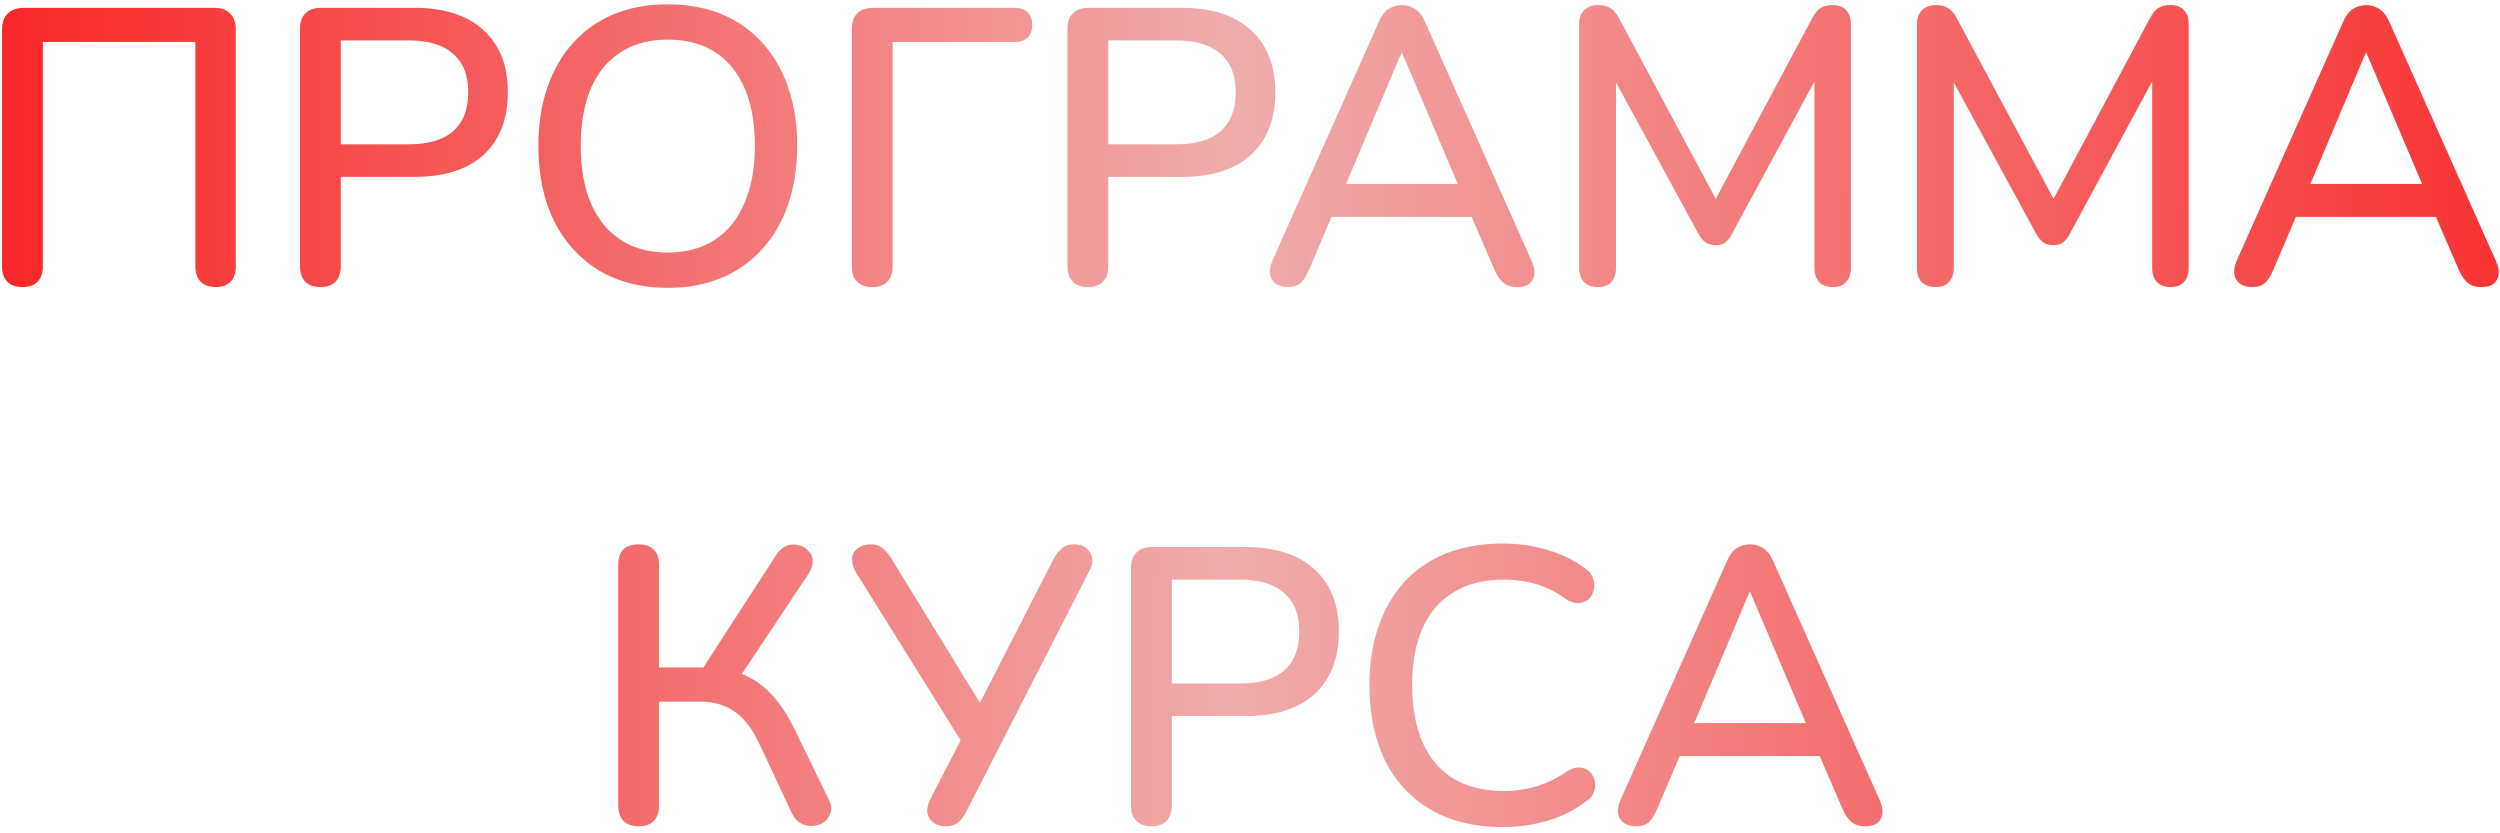 <?xml version="1.0" encoding="UTF-8"?> <svg xmlns="http://www.w3.org/2000/svg" width="255" height="85" viewBox="0 0 255 85" fill="none"> <path d="M2.29 29.28C1.623 29.28 1.103 29.093 0.73 28.72C0.383 28.347 0.21 27.827 0.21 27.16V3.04C0.21 2.32 0.396 1.773 0.77 1.4C1.17 1 1.73 0.8 2.45 0.8H21.85C22.57 0.8 23.116 1 23.49 1.4C23.863 1.773 24.05 2.32 24.05 3.04V27.16C24.05 27.827 23.876 28.347 23.53 28.72C23.183 29.093 22.676 29.28 22.01 29.28C21.343 29.28 20.823 29.093 20.45 28.72C20.103 28.347 19.93 27.827 19.93 27.16V4.28H4.37V27.16C4.37 27.827 4.196 28.347 3.85 28.72C3.503 29.093 2.983 29.28 2.29 29.28ZM32.68 29.28C32.014 29.28 31.494 29.093 31.12 28.72C30.774 28.347 30.6 27.827 30.6 27.16V2.92C30.6 2.227 30.787 1.707 31.16 1.36C31.534 0.987 32.054 0.8 32.72 0.8H42.28C45.32 0.8 47.667 1.56 49.32 3.08C50.974 4.573 51.8 6.68 51.8 9.4C51.8 12.147 50.974 14.28 49.32 15.8C47.667 17.293 45.32 18.04 42.28 18.04H34.76V27.16C34.76 27.827 34.587 28.347 34.24 28.72C33.894 29.093 33.374 29.28 32.68 29.28ZM34.76 14.72H41.68C43.68 14.72 45.187 14.28 46.2 13.4C47.24 12.493 47.76 11.16 47.76 9.4C47.76 7.667 47.24 6.36 46.2 5.48C45.187 4.573 43.68 4.12 41.68 4.12H34.76V14.72ZM68.114 29.36C65.447 29.36 63.114 28.773 61.114 27.6C59.14 26.4 57.607 24.72 56.514 22.56C55.447 20.373 54.914 17.813 54.914 14.88C54.914 12.667 55.22 10.68 55.834 8.92C56.447 7.133 57.327 5.613 58.474 4.36C59.62 3.08 61.007 2.107 62.634 1.44C64.26 0.773 66.087 0.44 68.114 0.44C70.807 0.44 73.14 1.027 75.114 2.2C77.087 3.373 78.607 5.04 79.674 7.2C80.767 9.36 81.314 11.907 81.314 14.84C81.314 17.053 81.007 19.053 80.394 20.84C79.78 22.627 78.887 24.16 77.714 25.44C76.567 26.72 75.18 27.693 73.554 28.36C71.927 29.027 70.114 29.36 68.114 29.36ZM68.114 25.76C69.98 25.76 71.567 25.333 72.874 24.48C74.207 23.627 75.22 22.387 75.914 20.76C76.634 19.133 76.994 17.173 76.994 14.88C76.994 11.44 76.22 8.773 74.674 6.88C73.127 4.987 70.94 4.04 68.114 4.04C66.247 4.04 64.647 4.467 63.314 5.32C62.007 6.147 60.994 7.373 60.274 9C59.58 10.627 59.234 12.587 59.234 14.88C59.234 18.293 60.007 20.96 61.554 22.88C63.127 24.8 65.314 25.76 68.114 25.76ZM88.969 29.28C88.303 29.28 87.783 29.093 87.409 28.72C87.063 28.347 86.889 27.827 86.889 27.16V2.92C86.889 2.227 87.076 1.707 87.449 1.36C87.823 0.987 88.356 0.8 89.049 0.8H103.489C104.076 0.8 104.516 0.947 104.809 1.24C105.129 1.533 105.289 1.96 105.289 2.52C105.289 3.08 105.129 3.52 104.809 3.84C104.516 4.133 104.076 4.28 103.489 4.28H91.049V27.16C91.049 27.827 90.876 28.347 90.529 28.72C90.183 29.093 89.663 29.28 88.969 29.28ZM110.962 29.28C110.295 29.28 109.775 29.093 109.402 28.72C109.055 28.347 108.882 27.827 108.882 27.16V2.92C108.882 2.227 109.068 1.707 109.442 1.36C109.815 0.987 110.335 0.8 111.002 0.8H120.562C123.602 0.8 125.948 1.56 127.602 3.08C129.255 4.573 130.082 6.68 130.082 9.4C130.082 12.147 129.255 14.28 127.602 15.8C125.948 17.293 123.602 18.04 120.562 18.04H113.042V27.16C113.042 27.827 112.868 28.347 112.522 28.72C112.175 29.093 111.655 29.28 110.962 29.28ZM113.042 14.72H119.962C121.962 14.72 123.468 14.28 124.482 13.4C125.522 12.493 126.042 11.16 126.042 9.4C126.042 7.667 125.522 6.36 124.482 5.48C123.468 4.573 121.962 4.12 119.962 4.12H113.042V14.72ZM131.378 29.28C130.844 29.28 130.418 29.16 130.098 28.92C129.778 28.68 129.591 28.36 129.538 27.96C129.484 27.56 129.564 27.107 129.778 26.6L140.618 2.28C140.884 1.64 141.218 1.187 141.618 0.92C142.044 0.653 142.511 0.52 143.018 0.52C143.498 0.52 143.938 0.653 144.338 0.92C144.764 1.187 145.111 1.64 145.378 2.28L156.218 26.6C156.458 27.107 156.551 27.573 156.498 28C156.444 28.4 156.271 28.72 155.978 28.96C155.684 29.173 155.271 29.28 154.738 29.28C154.151 29.28 153.684 29.133 153.338 28.84C152.991 28.547 152.684 28.093 152.418 27.48L149.618 21L151.498 22.12H134.458L136.298 21L133.538 27.48C133.271 28.12 132.978 28.587 132.658 28.88C132.338 29.147 131.911 29.28 131.378 29.28ZM142.938 5.4L136.898 19.72L135.898 18.76H150.018L149.098 19.72L143.018 5.4H142.938ZM162.991 29.28C162.378 29.28 161.898 29.107 161.551 28.76C161.231 28.413 161.071 27.933 161.071 27.32V2.48C161.071 1.84 161.244 1.36 161.591 1.04C161.938 0.693 162.404 0.52 162.991 0.52C163.551 0.52 163.978 0.627 164.271 0.84C164.591 1.027 164.884 1.373 165.151 1.88L175.631 21.44H174.391L184.831 1.88C185.098 1.373 185.378 1.027 185.671 0.84C185.964 0.627 186.391 0.52 186.951 0.52C187.538 0.52 187.991 0.693 188.311 1.04C188.631 1.36 188.791 1.84 188.791 2.48V27.32C188.791 27.933 188.631 28.413 188.311 28.76C188.018 29.107 187.564 29.28 186.951 29.28C186.338 29.28 185.871 29.107 185.551 28.76C185.231 28.413 185.071 27.933 185.071 27.32V6.68H185.951L176.671 23.84C176.458 24.24 176.231 24.533 175.991 24.72C175.751 24.907 175.418 25 174.991 25C174.564 25 174.218 24.907 173.951 24.72C173.684 24.507 173.444 24.213 173.231 23.84L163.871 6.64H164.831V27.32C164.831 27.933 164.671 28.413 164.351 28.76C164.058 29.107 163.604 29.28 162.991 29.28ZM197.444 29.28C196.831 29.28 196.351 29.107 196.004 28.76C195.684 28.413 195.524 27.933 195.524 27.32V2.48C195.524 1.84 195.697 1.36 196.044 1.04C196.391 0.693 196.857 0.52 197.444 0.52C198.004 0.52 198.431 0.627 198.724 0.84C199.044 1.027 199.337 1.373 199.604 1.88L210.084 21.44H208.844L219.284 1.88C219.551 1.373 219.831 1.027 220.124 0.84C220.417 0.627 220.844 0.52 221.404 0.52C221.991 0.52 222.444 0.693 222.764 1.04C223.084 1.36 223.244 1.84 223.244 2.48V27.32C223.244 27.933 223.084 28.413 222.764 28.76C222.471 29.107 222.017 29.28 221.404 29.28C220.791 29.28 220.324 29.107 220.004 28.76C219.684 28.413 219.524 27.933 219.524 27.32V6.68H220.404L211.124 23.84C210.911 24.24 210.684 24.533 210.444 24.72C210.204 24.907 209.871 25 209.444 25C209.017 25 208.671 24.907 208.404 24.72C208.137 24.507 207.897 24.213 207.684 23.84L198.324 6.64H199.284V27.32C199.284 27.933 199.124 28.413 198.804 28.76C198.511 29.107 198.057 29.28 197.444 29.28ZM229.737 29.28C229.204 29.28 228.777 29.16 228.457 28.92C228.137 28.68 227.951 28.36 227.897 27.96C227.844 27.56 227.924 27.107 228.137 26.6L238.977 2.28C239.244 1.64 239.577 1.187 239.977 0.92C240.404 0.653 240.871 0.52 241.377 0.52C241.857 0.52 242.297 0.653 242.697 0.92C243.124 1.187 243.471 1.64 243.737 2.28L254.577 26.6C254.817 27.107 254.911 27.573 254.857 28C254.804 28.4 254.631 28.72 254.337 28.96C254.044 29.173 253.631 29.28 253.097 29.28C252.511 29.28 252.044 29.133 251.697 28.84C251.351 28.547 251.044 28.093 250.777 27.48L247.977 21L249.857 22.12H232.817L234.657 21L231.897 27.48C231.631 28.12 231.337 28.587 231.017 28.88C230.697 29.147 230.271 29.28 229.737 29.28ZM241.297 5.4L235.257 19.72L234.257 18.76H248.377L247.457 19.72L241.377 5.4H241.297ZM65.141 84.28C64.475 84.28 63.955 84.093 63.581 83.72C63.235 83.347 63.061 82.827 63.061 82.16V57.6C63.061 56.907 63.235 56.387 63.581 56.04C63.955 55.693 64.475 55.52 65.141 55.52C65.808 55.52 66.315 55.693 66.661 56.04C67.035 56.387 67.221 56.907 67.221 57.6V68.08H72.261L71.301 68.76L79.181 56.6C79.475 56.147 79.821 55.84 80.221 55.68C80.621 55.52 81.021 55.493 81.421 55.6C81.821 55.68 82.155 55.867 82.421 56.16C82.715 56.427 82.875 56.76 82.901 57.16C82.928 57.56 82.795 58 82.501 58.48L75.181 69.48L73.621 68.24C75.275 68.453 76.688 69.053 77.861 70.04C79.035 71.027 80.048 72.373 80.901 74.08L84.461 81.4C84.755 81.907 84.848 82.373 84.741 82.8C84.635 83.227 84.408 83.573 84.061 83.84C83.741 84.08 83.368 84.213 82.941 84.24C82.541 84.293 82.141 84.213 81.741 84C81.341 83.813 81.021 83.467 80.781 82.96L77.421 75.8C76.701 74.28 75.861 73.2 74.901 72.56C73.941 71.893 72.755 71.56 71.341 71.56H67.221V82.16C67.221 82.827 67.048 83.347 66.701 83.72C66.355 84.093 65.835 84.28 65.141 84.28ZM96.471 84.28C95.991 84.28 95.578 84.16 95.231 83.92C94.885 83.68 94.671 83.347 94.591 82.92C94.538 82.493 94.645 82.013 94.911 81.48L98.391 74.72V76.16L87.271 58.32C87.005 57.813 86.885 57.347 86.911 56.92C86.965 56.493 87.165 56.16 87.511 55.92C87.858 55.653 88.285 55.52 88.791 55.52C89.325 55.52 89.738 55.653 90.031 55.92C90.325 56.16 90.618 56.507 90.911 56.96L100.391 72.4H99.591L107.471 57C107.711 56.573 107.978 56.227 108.271 55.96C108.565 55.667 108.991 55.52 109.551 55.52C110.031 55.52 110.431 55.64 110.751 55.88C111.098 56.12 111.311 56.453 111.391 56.88C111.498 57.28 111.391 57.76 111.071 58.32L98.551 82.8C98.365 83.2 98.111 83.547 97.791 83.84C97.471 84.133 97.031 84.28 96.471 84.28ZM117.446 84.28C116.779 84.28 116.259 84.093 115.886 83.72C115.539 83.347 115.366 82.827 115.366 82.16V57.92C115.366 57.227 115.553 56.707 115.926 56.36C116.299 55.987 116.819 55.8 117.486 55.8H127.046C130.086 55.8 132.433 56.56 134.086 58.08C135.739 59.573 136.566 61.68 136.566 64.4C136.566 67.147 135.739 69.28 134.086 70.8C132.433 72.293 130.086 73.04 127.046 73.04H119.526V82.16C119.526 82.827 119.353 83.347 119.006 83.72C118.659 84.093 118.139 84.28 117.446 84.28ZM119.526 69.72H126.446C128.446 69.72 129.953 69.28 130.966 68.4C132.006 67.493 132.526 66.16 132.526 64.4C132.526 62.667 132.006 61.36 130.966 60.48C129.953 59.573 128.446 59.12 126.446 59.12H119.526V69.72ZM153.279 84.36C150.426 84.36 147.986 83.773 145.959 82.6C143.933 81.427 142.373 79.76 141.279 77.6C140.213 75.413 139.679 72.84 139.679 69.88C139.679 67.667 139.986 65.68 140.599 63.92C141.213 62.133 142.093 60.613 143.239 59.36C144.413 58.08 145.839 57.107 147.519 56.44C149.226 55.773 151.146 55.44 153.279 55.44C154.853 55.44 156.359 55.653 157.799 56.08C159.266 56.507 160.533 57.12 161.599 57.92C162.053 58.213 162.346 58.573 162.479 59C162.639 59.4 162.666 59.787 162.559 60.16C162.479 60.533 162.306 60.853 162.039 61.12C161.773 61.36 161.426 61.493 160.999 61.52C160.599 61.547 160.159 61.4 159.679 61.08C158.799 60.413 157.826 59.92 156.759 59.6C155.693 59.28 154.573 59.12 153.399 59.12C151.373 59.12 149.666 59.547 148.279 60.4C146.893 61.227 145.839 62.44 145.119 64.04C144.399 65.64 144.039 67.587 144.039 69.88C144.039 72.173 144.399 74.133 145.119 75.76C145.839 77.36 146.893 78.587 148.279 79.44C149.666 80.267 151.373 80.68 153.399 80.68C154.573 80.68 155.693 80.52 156.759 80.2C157.853 79.853 158.879 79.347 159.839 78.68C160.319 78.387 160.746 78.253 161.119 78.28C161.519 78.307 161.853 78.44 162.119 78.68C162.386 78.92 162.559 79.227 162.639 79.6C162.746 79.947 162.733 80.32 162.599 80.72C162.493 81.093 162.239 81.413 161.839 81.68C160.746 82.56 159.453 83.227 157.959 83.68C156.466 84.133 154.906 84.36 153.279 84.36ZM166.886 84.28C166.352 84.28 165.926 84.16 165.606 83.92C165.286 83.68 165.099 83.36 165.046 82.96C164.992 82.56 165.072 82.107 165.286 81.6L176.126 57.28C176.392 56.64 176.726 56.187 177.126 55.92C177.552 55.653 178.019 55.52 178.526 55.52C179.006 55.52 179.446 55.653 179.846 55.92C180.272 56.187 180.619 56.64 180.886 57.28L191.726 81.6C191.966 82.107 192.059 82.573 192.006 83C191.952 83.4 191.779 83.72 191.486 83.96C191.192 84.173 190.779 84.28 190.246 84.28C189.659 84.28 189.192 84.133 188.846 83.84C188.499 83.547 188.192 83.093 187.926 82.48L185.126 76L187.006 77.12H169.966L171.806 76L169.046 82.48C168.779 83.12 168.486 83.587 168.166 83.88C167.846 84.147 167.419 84.28 166.886 84.28ZM178.446 60.4L172.406 74.72L171.406 73.76H185.526L184.606 74.72L178.526 60.4H178.446Z" fill="url(#paint0_linear_112_72)"></path> <defs> <linearGradient id="paint0_linear_112_72" x1="-30.073" y1="42.58" x2="309.933" y2="44.242" gradientUnits="userSpaceOnUse"> <stop stop-color="#FB0707"></stop> <stop offset="0.458" stop-color="#F0ACAC"></stop> <stop offset="1" stop-color="#FC0000"></stop> </linearGradient> </defs> </svg> 